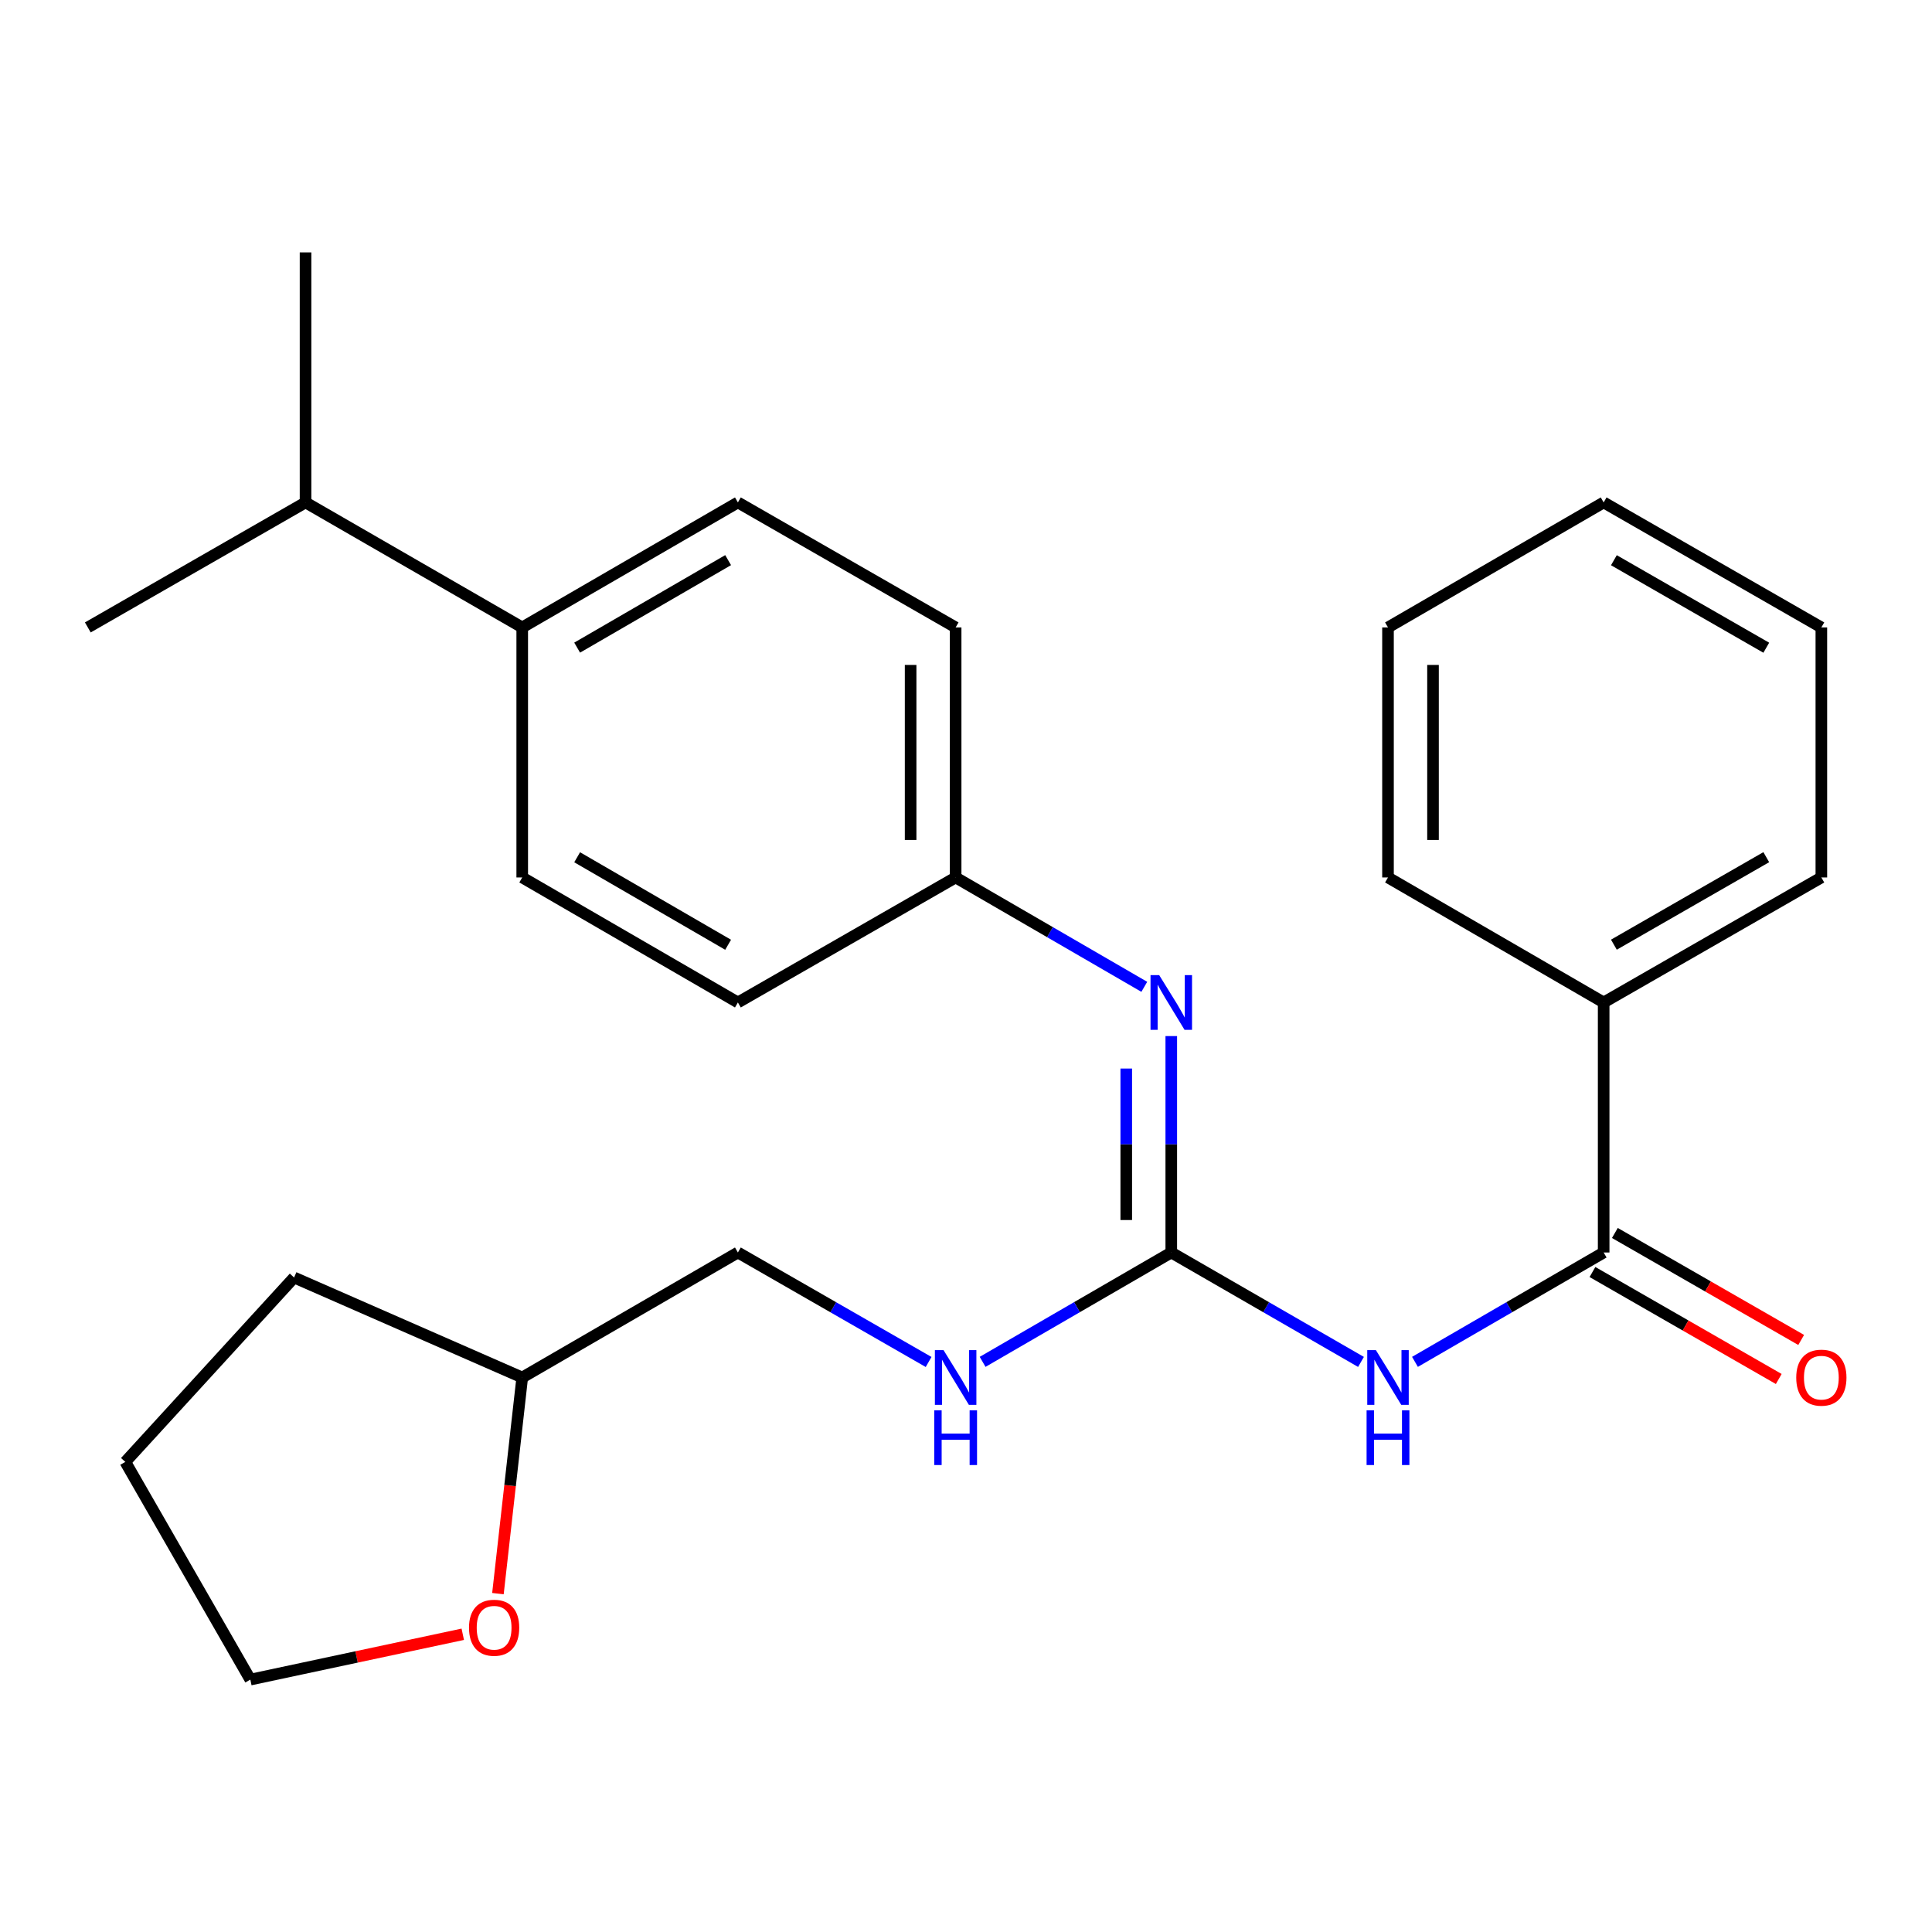 <?xml version='1.0' encoding='iso-8859-1'?>
<svg version='1.1' baseProfile='full'
              xmlns='http://www.w3.org/2000/svg'
                      xmlns:rdkit='http://www.rdkit.org/xml'
                      xmlns:xlink='http://www.w3.org/1999/xlink'
                  xml:space='preserve'
width='1000px' height='1000px' viewBox='0 0 1000 1000'>
<!-- END OF HEADER -->
<rect style='opacity:1.0;fill:#FFFFFF;stroke:none' width='1000' height='1000' x='0' y='0'> </rect>
<path class='bond-0' d='M 704.446,704.929 L 655.349,676.61' style='fill:none;fill-rule:evenodd;stroke:#0000FF;stroke-width:6px;stroke-linecap:butt;stroke-linejoin:miter;stroke-opacity:1' />
<path class='bond-0' d='M 655.349,676.61 L 606.251,648.29' style='fill:none;fill-rule:evenodd;stroke:#000000;stroke-width:6px;stroke-linecap:butt;stroke-linejoin:miter;stroke-opacity:1' />
<path class='bond-1' d='M 732.389,704.897 L 781.221,676.593' style='fill:none;fill-rule:evenodd;stroke:#0000FF;stroke-width:6px;stroke-linecap:butt;stroke-linejoin:miter;stroke-opacity:1' />
<path class='bond-1' d='M 781.221,676.593 L 830.052,648.29' style='fill:none;fill-rule:evenodd;stroke:#000000;stroke-width:6px;stroke-linecap:butt;stroke-linejoin:miter;stroke-opacity:1' />
<path class='bond-2' d='M 606.251,648.29 L 606.251,592.28' style='fill:none;fill-rule:evenodd;stroke:#000000;stroke-width:6px;stroke-linecap:butt;stroke-linejoin:miter;stroke-opacity:1' />
<path class='bond-2' d='M 606.251,592.28 L 606.251,536.27' style='fill:none;fill-rule:evenodd;stroke:#0000FF;stroke-width:6px;stroke-linecap:butt;stroke-linejoin:miter;stroke-opacity:1' />
<path class='bond-2' d='M 582.949,631.487 L 582.949,592.28' style='fill:none;fill-rule:evenodd;stroke:#000000;stroke-width:6px;stroke-linecap:butt;stroke-linejoin:miter;stroke-opacity:1' />
<path class='bond-2' d='M 582.949,592.28 L 582.949,553.073' style='fill:none;fill-rule:evenodd;stroke:#0000FF;stroke-width:6px;stroke-linecap:butt;stroke-linejoin:miter;stroke-opacity:1' />
<path class='bond-3' d='M 606.251,648.29 L 557.426,676.593' style='fill:none;fill-rule:evenodd;stroke:#000000;stroke-width:6px;stroke-linecap:butt;stroke-linejoin:miter;stroke-opacity:1' />
<path class='bond-3' d='M 557.426,676.593 L 508.601,704.896' style='fill:none;fill-rule:evenodd;stroke:#0000FF;stroke-width:6px;stroke-linecap:butt;stroke-linejoin:miter;stroke-opacity:1' />
<path class='bond-4' d='M 824.25,658.394 L 872.465,686.079' style='fill:none;fill-rule:evenodd;stroke:#000000;stroke-width:6px;stroke-linecap:butt;stroke-linejoin:miter;stroke-opacity:1' />
<path class='bond-4' d='M 872.465,686.079 L 920.679,713.765' style='fill:none;fill-rule:evenodd;stroke:#FF0000;stroke-width:6px;stroke-linecap:butt;stroke-linejoin:miter;stroke-opacity:1' />
<path class='bond-4' d='M 835.854,638.186 L 884.068,665.872' style='fill:none;fill-rule:evenodd;stroke:#000000;stroke-width:6px;stroke-linecap:butt;stroke-linejoin:miter;stroke-opacity:1' />
<path class='bond-4' d='M 884.068,665.872 L 932.283,693.558' style='fill:none;fill-rule:evenodd;stroke:#FF0000;stroke-width:6px;stroke-linecap:butt;stroke-linejoin:miter;stroke-opacity:1' />
<path class='bond-5' d='M 830.052,648.29 L 830.052,518.874' style='fill:none;fill-rule:evenodd;stroke:#000000;stroke-width:6px;stroke-linecap:butt;stroke-linejoin:miter;stroke-opacity:1' />
<path class='bond-8' d='M 592.286,510.779 L 543.461,482.476' style='fill:none;fill-rule:evenodd;stroke:#0000FF;stroke-width:6px;stroke-linecap:butt;stroke-linejoin:miter;stroke-opacity:1' />
<path class='bond-8' d='M 543.461,482.476 L 494.636,454.173' style='fill:none;fill-rule:evenodd;stroke:#000000;stroke-width:6px;stroke-linecap:butt;stroke-linejoin:miter;stroke-opacity:1' />
<path class='bond-11' d='M 480.647,704.961 L 431.29,676.625' style='fill:none;fill-rule:evenodd;stroke:#0000FF;stroke-width:6px;stroke-linecap:butt;stroke-linejoin:miter;stroke-opacity:1' />
<path class='bond-11' d='M 431.29,676.625 L 381.933,648.29' style='fill:none;fill-rule:evenodd;stroke:#000000;stroke-width:6px;stroke-linecap:butt;stroke-linejoin:miter;stroke-opacity:1' />
<path class='bond-17' d='M 830.052,518.874 L 942.729,454.173' style='fill:none;fill-rule:evenodd;stroke:#000000;stroke-width:6px;stroke-linecap:butt;stroke-linejoin:miter;stroke-opacity:1' />
<path class='bond-17' d='M 835.35,488.962 L 914.224,443.671' style='fill:none;fill-rule:evenodd;stroke:#000000;stroke-width:6px;stroke-linecap:butt;stroke-linejoin:miter;stroke-opacity:1' />
<path class='bond-18' d='M 830.052,518.874 L 718.424,454.173' style='fill:none;fill-rule:evenodd;stroke:#000000;stroke-width:6px;stroke-linecap:butt;stroke-linejoin:miter;stroke-opacity:1' />
<path class='bond-6' d='M 270.304,324.758 L 381.933,260.056' style='fill:none;fill-rule:evenodd;stroke:#000000;stroke-width:6px;stroke-linecap:butt;stroke-linejoin:miter;stroke-opacity:1' />
<path class='bond-6' d='M 298.733,335.212 L 376.873,289.922' style='fill:none;fill-rule:evenodd;stroke:#000000;stroke-width:6px;stroke-linecap:butt;stroke-linejoin:miter;stroke-opacity:1' />
<path class='bond-12' d='M 270.304,324.758 L 158.145,260.056' style='fill:none;fill-rule:evenodd;stroke:#000000;stroke-width:6px;stroke-linecap:butt;stroke-linejoin:miter;stroke-opacity:1' />
<path class='bond-27' d='M 270.304,324.758 L 270.304,454.173' style='fill:none;fill-rule:evenodd;stroke:#000000;stroke-width:6px;stroke-linecap:butt;stroke-linejoin:miter;stroke-opacity:1' />
<path class='bond-7' d='M 257.729,824.856 L 264.017,768.924' style='fill:none;fill-rule:evenodd;stroke:#FF0000;stroke-width:6px;stroke-linecap:butt;stroke-linejoin:miter;stroke-opacity:1' />
<path class='bond-7' d='M 264.017,768.924 L 270.304,712.991' style='fill:none;fill-rule:evenodd;stroke:#000000;stroke-width:6px;stroke-linecap:butt;stroke-linejoin:miter;stroke-opacity:1' />
<path class='bond-16' d='M 239.528,845.895 L 184.551,857.627' style='fill:none;fill-rule:evenodd;stroke:#FF0000;stroke-width:6px;stroke-linecap:butt;stroke-linejoin:miter;stroke-opacity:1' />
<path class='bond-16' d='M 184.551,857.627 L 129.574,869.359' style='fill:none;fill-rule:evenodd;stroke:#000000;stroke-width:6px;stroke-linecap:butt;stroke-linejoin:miter;stroke-opacity:1' />
<path class='bond-13' d='M 494.636,454.173 L 381.933,518.874' style='fill:none;fill-rule:evenodd;stroke:#000000;stroke-width:6px;stroke-linecap:butt;stroke-linejoin:miter;stroke-opacity:1' />
<path class='bond-14' d='M 494.636,454.173 L 494.636,324.758' style='fill:none;fill-rule:evenodd;stroke:#000000;stroke-width:6px;stroke-linecap:butt;stroke-linejoin:miter;stroke-opacity:1' />
<path class='bond-14' d='M 471.334,434.761 L 471.334,344.17' style='fill:none;fill-rule:evenodd;stroke:#000000;stroke-width:6px;stroke-linecap:butt;stroke-linejoin:miter;stroke-opacity:1' />
<path class='bond-9' d='M 381.933,260.056 L 494.636,324.758' style='fill:none;fill-rule:evenodd;stroke:#000000;stroke-width:6px;stroke-linecap:butt;stroke-linejoin:miter;stroke-opacity:1' />
<path class='bond-10' d='M 270.304,454.173 L 381.933,518.874' style='fill:none;fill-rule:evenodd;stroke:#000000;stroke-width:6px;stroke-linecap:butt;stroke-linejoin:miter;stroke-opacity:1' />
<path class='bond-10' d='M 298.733,443.718 L 376.873,489.009' style='fill:none;fill-rule:evenodd;stroke:#000000;stroke-width:6px;stroke-linecap:butt;stroke-linejoin:miter;stroke-opacity:1' />
<path class='bond-15' d='M 381.933,648.29 L 270.304,712.991' style='fill:none;fill-rule:evenodd;stroke:#000000;stroke-width:6px;stroke-linecap:butt;stroke-linejoin:miter;stroke-opacity:1' />
<path class='bond-19' d='M 158.145,260.056 L 45.455,324.758' style='fill:none;fill-rule:evenodd;stroke:#000000;stroke-width:6px;stroke-linecap:butt;stroke-linejoin:miter;stroke-opacity:1' />
<path class='bond-20' d='M 158.145,260.056 L 158.145,130.641' style='fill:none;fill-rule:evenodd;stroke:#000000;stroke-width:6px;stroke-linecap:butt;stroke-linejoin:miter;stroke-opacity:1' />
<path class='bond-21' d='M 270.304,712.991 L 152.216,661.236' style='fill:none;fill-rule:evenodd;stroke:#000000;stroke-width:6px;stroke-linecap:butt;stroke-linejoin:miter;stroke-opacity:1' />
<path class='bond-28' d='M 129.574,869.359 L 64.86,756.682' style='fill:none;fill-rule:evenodd;stroke:#000000;stroke-width:6px;stroke-linecap:butt;stroke-linejoin:miter;stroke-opacity:1' />
<path class='bond-23' d='M 942.729,454.173 L 942.729,324.758' style='fill:none;fill-rule:evenodd;stroke:#000000;stroke-width:6px;stroke-linecap:butt;stroke-linejoin:miter;stroke-opacity:1' />
<path class='bond-24' d='M 718.424,454.173 L 718.424,324.758' style='fill:none;fill-rule:evenodd;stroke:#000000;stroke-width:6px;stroke-linecap:butt;stroke-linejoin:miter;stroke-opacity:1' />
<path class='bond-24' d='M 741.725,434.761 L 741.725,344.17' style='fill:none;fill-rule:evenodd;stroke:#000000;stroke-width:6px;stroke-linecap:butt;stroke-linejoin:miter;stroke-opacity:1' />
<path class='bond-22' d='M 152.216,661.236 L 64.86,756.682' style='fill:none;fill-rule:evenodd;stroke:#000000;stroke-width:6px;stroke-linecap:butt;stroke-linejoin:miter;stroke-opacity:1' />
<path class='bond-26' d='M 942.729,324.758 L 830.052,260.056' style='fill:none;fill-rule:evenodd;stroke:#000000;stroke-width:6px;stroke-linecap:butt;stroke-linejoin:miter;stroke-opacity:1' />
<path class='bond-26' d='M 914.224,335.26 L 835.35,289.969' style='fill:none;fill-rule:evenodd;stroke:#000000;stroke-width:6px;stroke-linecap:butt;stroke-linejoin:miter;stroke-opacity:1' />
<path class='bond-25' d='M 718.424,324.758 L 830.052,260.056' style='fill:none;fill-rule:evenodd;stroke:#000000;stroke-width:6px;stroke-linecap:butt;stroke-linejoin:miter;stroke-opacity:1' />
<path  class='atom-0' d='M 712.164 698.831
L 721.444 713.831
Q 722.364 715.311, 723.844 717.991
Q 725.324 720.671, 725.404 720.831
L 725.404 698.831
L 729.164 698.831
L 729.164 727.151
L 725.284 727.151
L 715.324 710.751
Q 714.164 708.831, 712.924 706.631
Q 711.724 704.431, 711.364 703.751
L 711.364 727.151
L 707.684 727.151
L 707.684 698.831
L 712.164 698.831
' fill='#0000FF'/>
<path  class='atom-0' d='M 707.344 729.983
L 711.184 729.983
L 711.184 742.023
L 725.664 742.023
L 725.664 729.983
L 729.504 729.983
L 729.504 758.303
L 725.664 758.303
L 725.664 745.223
L 711.184 745.223
L 711.184 758.303
L 707.344 758.303
L 707.344 729.983
' fill='#0000FF'/>
<path  class='atom-3' d='M 599.991 504.714
L 609.271 519.714
Q 610.191 521.194, 611.671 523.874
Q 613.151 526.554, 613.231 526.714
L 613.231 504.714
L 616.991 504.714
L 616.991 533.034
L 613.111 533.034
L 603.151 516.634
Q 601.991 514.714, 600.751 512.514
Q 599.551 510.314, 599.191 509.634
L 599.191 533.034
L 595.511 533.034
L 595.511 504.714
L 599.991 504.714
' fill='#0000FF'/>
<path  class='atom-4' d='M 488.376 698.831
L 497.656 713.831
Q 498.576 715.311, 500.056 717.991
Q 501.536 720.671, 501.616 720.831
L 501.616 698.831
L 505.376 698.831
L 505.376 727.151
L 501.496 727.151
L 491.536 710.751
Q 490.376 708.831, 489.136 706.631
Q 487.936 704.431, 487.576 703.751
L 487.576 727.151
L 483.896 727.151
L 483.896 698.831
L 488.376 698.831
' fill='#0000FF'/>
<path  class='atom-4' d='M 483.556 729.983
L 487.396 729.983
L 487.396 742.023
L 501.876 742.023
L 501.876 729.983
L 505.716 729.983
L 505.716 758.303
L 501.876 758.303
L 501.876 745.223
L 487.396 745.223
L 487.396 758.303
L 483.556 758.303
L 483.556 729.983
' fill='#0000FF'/>
<path  class='atom-5' d='M 929.729 713.071
Q 929.729 706.271, 933.089 702.471
Q 936.449 698.671, 942.729 698.671
Q 949.009 698.671, 952.369 702.471
Q 955.729 706.271, 955.729 713.071
Q 955.729 719.951, 952.329 723.871
Q 948.929 727.751, 942.729 727.751
Q 936.489 727.751, 933.089 723.871
Q 929.729 719.991, 929.729 713.071
M 942.729 724.551
Q 947.049 724.551, 949.369 721.671
Q 951.729 718.751, 951.729 713.071
Q 951.729 707.511, 949.369 704.711
Q 947.049 701.871, 942.729 701.871
Q 938.409 701.871, 936.049 704.671
Q 933.729 707.471, 933.729 713.071
Q 933.729 718.791, 936.049 721.671
Q 938.409 724.551, 942.729 724.551
' fill='#FF0000'/>
<path  class='atom-8' d='M 242.753 842.513
Q 242.753 835.713, 246.113 831.913
Q 249.473 828.113, 255.753 828.113
Q 262.033 828.113, 265.393 831.913
Q 268.753 835.713, 268.753 842.513
Q 268.753 849.393, 265.353 853.313
Q 261.953 857.193, 255.753 857.193
Q 249.513 857.193, 246.113 853.313
Q 242.753 849.433, 242.753 842.513
M 255.753 853.993
Q 260.073 853.993, 262.393 851.113
Q 264.753 848.193, 264.753 842.513
Q 264.753 836.953, 262.393 834.153
Q 260.073 831.313, 255.753 831.313
Q 251.433 831.313, 249.073 834.113
Q 246.753 836.913, 246.753 842.513
Q 246.753 848.233, 249.073 851.113
Q 251.433 853.993, 255.753 853.993
' fill='#FF0000'/>
</svg>
